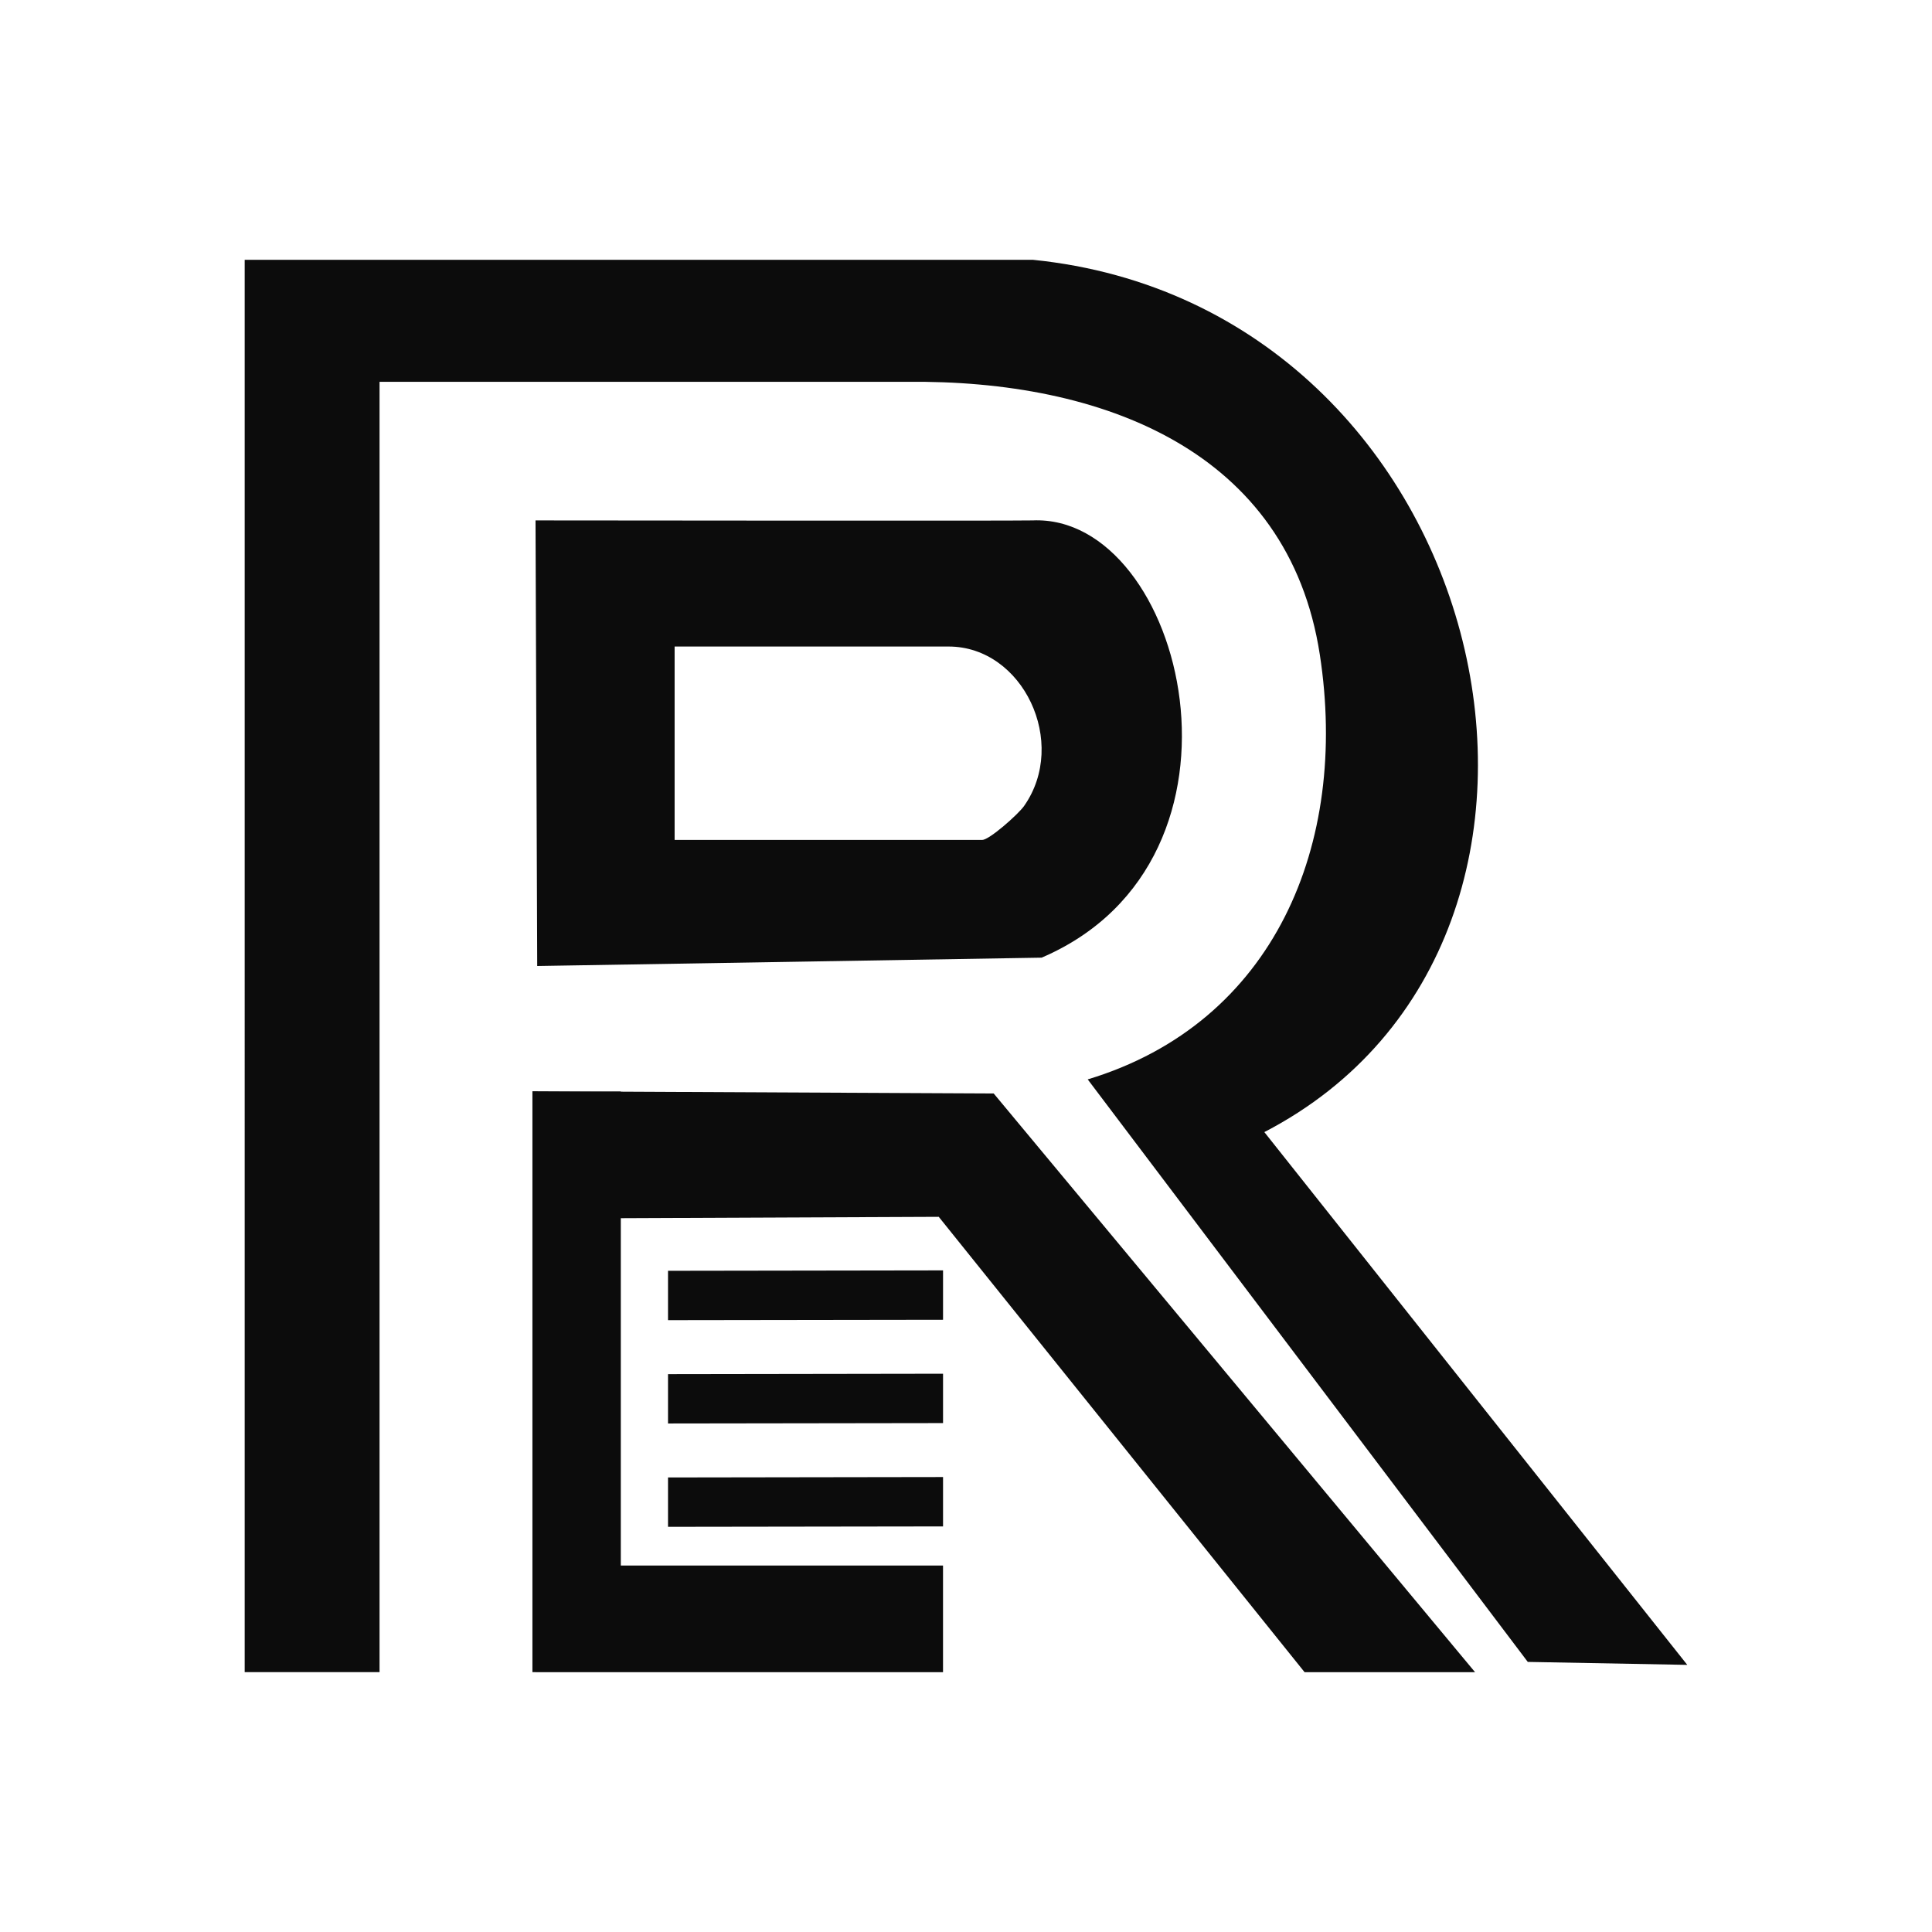 <?xml version="1.0" encoding="UTF-8"?>
<svg id="Layer_1" data-name="Layer 1" xmlns="http://www.w3.org/2000/svg" viewBox="0 0 696.86 696.86">
  <defs>
    <style>
      .cls-1 {
        fill: #0c0c0c;
      }
    </style>
  </defs>
  <path class="cls-1" d="M476.05,236.12c-11.31-73.56-78.43-99.19-148.99-98.4h-190.16v465.41h-48.64V93.71h284.3c166.99,16.87,218.43,244.65,83.48,314.63l152.55,192.17-57.53-1.07-158.73-210.11c67.34-20.34,94.23-84.85,83.72-153.22Z"/>
  <path class="cls-1" d="M372.44,187.71c-4.09.19-179.28,0-179.28,0l.61,160.72,181.93-3.01c82.59-35.39,51.34-160.11-3.26-157.71ZM369.39,290.7c-2.14,3.05-12.56,12.25-15.08,12.25h-110.98v-69.75h98.82c26.87,0,43.25,34.7,27.24,57.5Z"/>
  <polygon class="cls-1" points="223.92 439.39 223.92 564.68 340.14 564.68 340.14 603.14 193.16 603.14 193.16 603.12 192.04 603.12 192.04 393.61 193.16 393.61 223.92 393.76 358.42 394.41 532.04 603.14 470.55 603.14 338.6 438.9 223.92 439.39"/>
  <path class="cls-1" d="M240.95,458.37c33.07-.05,66.13-.1,99.2-.15v17.81c-33.07.05-66.13.09-99.2.14v-17.8Z"/>
  <polygon class="cls-1" points="223.92 393.61 223.92 393.76 193.16 393.61 223.92 393.61"/>
  <path class="cls-1" d="M240.95,495.64c33.07-.05,66.13-.1,99.2-.15v17.81c-33.07.05-66.13.09-99.2.14v-17.8Z"/>
  <path class="cls-1" d="M240.95,532.91c33.07-.05,66.13-.1,99.2-.15v17.81c-33.07.05-66.13.09-99.2.14v-17.8Z"/>
</svg>